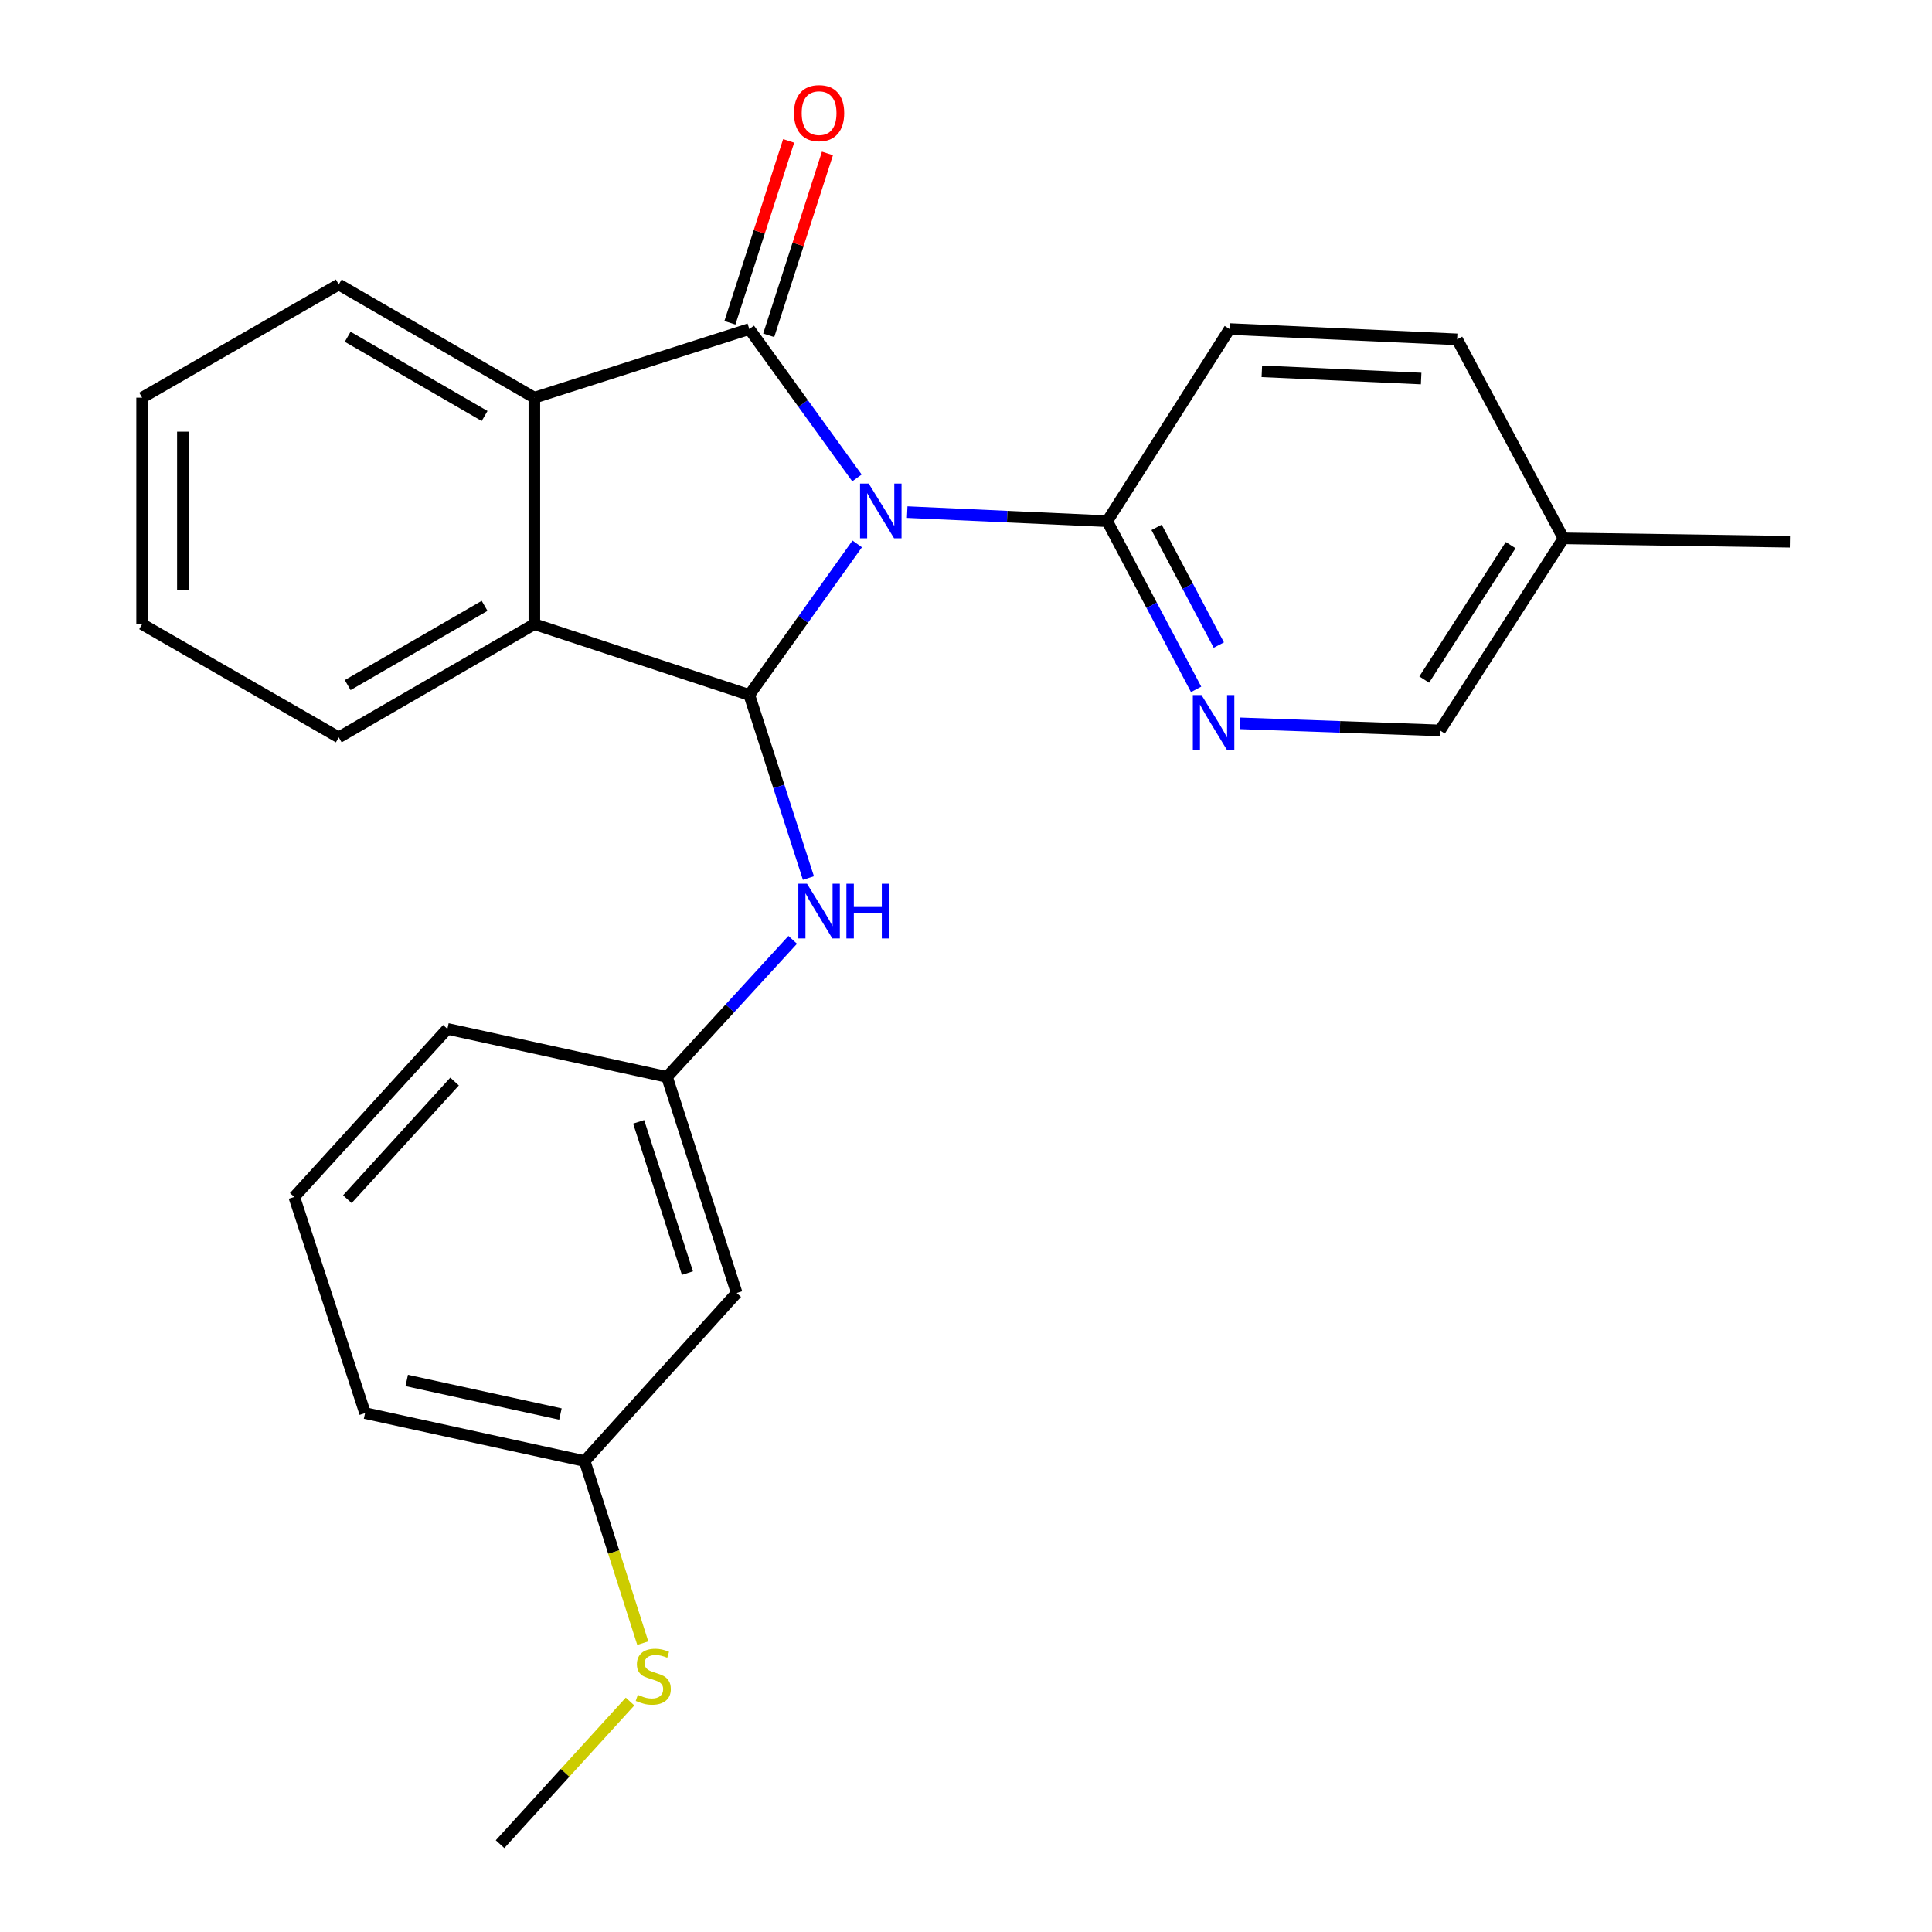 <?xml version='1.0' encoding='iso-8859-1'?>
<svg version='1.1' baseProfile='full'
              xmlns='http://www.w3.org/2000/svg'
                      xmlns:rdkit='http://www.rdkit.org/xml'
                      xmlns:xlink='http://www.w3.org/1999/xlink'
                  xml:space='preserve'
width='1000px' height='1000px' viewBox='0 0 1000 1000'>
<!-- END OF HEADER -->
<rect style='opacity:1.0;fill:#FFFFFF;stroke:none' width='1000' height='1000' x='0' y='0'> </rect>
<path class='bond-0' d='M 443.559,247.377 L 415.7,208.845' style='fill:none;fill-rule:evenodd;stroke:#0000FF;stroke-width:6px;stroke-linecap:butt;stroke-linejoin:miter;stroke-opacity:1' />
<path class='bond-0' d='M 415.7,208.845 L 387.841,170.312' style='fill:none;fill-rule:evenodd;stroke:#000000;stroke-width:6px;stroke-linecap:butt;stroke-linejoin:miter;stroke-opacity:1' />
<path class='bond-1' d='M 443.69,281.527 L 415.765,320.617' style='fill:none;fill-rule:evenodd;stroke:#0000FF;stroke-width:6px;stroke-linecap:butt;stroke-linejoin:miter;stroke-opacity:1' />
<path class='bond-1' d='M 415.765,320.617 L 387.841,359.706' style='fill:none;fill-rule:evenodd;stroke:#000000;stroke-width:6px;stroke-linecap:butt;stroke-linejoin:miter;stroke-opacity:1' />
<path class='bond-4' d='M 469.569,265.062 L 521.327,267.412' style='fill:none;fill-rule:evenodd;stroke:#0000FF;stroke-width:6px;stroke-linecap:butt;stroke-linejoin:miter;stroke-opacity:1' />
<path class='bond-4' d='M 521.327,267.412 L 573.084,269.763' style='fill:none;fill-rule:evenodd;stroke:#000000;stroke-width:6px;stroke-linecap:butt;stroke-linejoin:miter;stroke-opacity:1' />
<path class='bond-2' d='M 387.841,170.312 L 276.585,205.846' style='fill:none;fill-rule:evenodd;stroke:#000000;stroke-width:6px;stroke-linecap:butt;stroke-linejoin:miter;stroke-opacity:1' />
<path class='bond-7' d='M 397.882,173.555 L 413.084,126.483' style='fill:none;fill-rule:evenodd;stroke:#000000;stroke-width:6px;stroke-linecap:butt;stroke-linejoin:miter;stroke-opacity:1' />
<path class='bond-7' d='M 413.084,126.483 L 428.286,79.411' style='fill:none;fill-rule:evenodd;stroke:#FF0000;stroke-width:6px;stroke-linecap:butt;stroke-linejoin:miter;stroke-opacity:1' />
<path class='bond-7' d='M 377.801,167.07 L 393.003,119.998' style='fill:none;fill-rule:evenodd;stroke:#000000;stroke-width:6px;stroke-linecap:butt;stroke-linejoin:miter;stroke-opacity:1' />
<path class='bond-7' d='M 393.003,119.998 L 408.205,72.926' style='fill:none;fill-rule:evenodd;stroke:#FF0000;stroke-width:6px;stroke-linecap:butt;stroke-linejoin:miter;stroke-opacity:1' />
<path class='bond-3' d='M 387.841,359.706 L 276.585,323.058' style='fill:none;fill-rule:evenodd;stroke:#000000;stroke-width:6px;stroke-linecap:butt;stroke-linejoin:miter;stroke-opacity:1' />
<path class='bond-5' d='M 387.841,359.706 L 403.141,407.095' style='fill:none;fill-rule:evenodd;stroke:#000000;stroke-width:6px;stroke-linecap:butt;stroke-linejoin:miter;stroke-opacity:1' />
<path class='bond-5' d='M 403.141,407.095 L 418.441,454.484' style='fill:none;fill-rule:evenodd;stroke:#0000FF;stroke-width:6px;stroke-linecap:butt;stroke-linejoin:miter;stroke-opacity:1' />
<path class='bond-16' d='M 276.585,205.846 L 175.341,147.252' style='fill:none;fill-rule:evenodd;stroke:#000000;stroke-width:6px;stroke-linecap:butt;stroke-linejoin:miter;stroke-opacity:1' />
<path class='bond-16' d='M 250.828,215.321 L 179.957,174.306' style='fill:none;fill-rule:evenodd;stroke:#000000;stroke-width:6px;stroke-linecap:butt;stroke-linejoin:miter;stroke-opacity:1' />
<path class='bond-25' d='M 276.585,205.846 L 276.585,323.058' style='fill:none;fill-rule:evenodd;stroke:#000000;stroke-width:6px;stroke-linecap:butt;stroke-linejoin:miter;stroke-opacity:1' />
<path class='bond-17' d='M 276.585,323.058 L 175.341,381.652' style='fill:none;fill-rule:evenodd;stroke:#000000;stroke-width:6px;stroke-linecap:butt;stroke-linejoin:miter;stroke-opacity:1' />
<path class='bond-17' d='M 250.828,313.583 L 179.957,354.599' style='fill:none;fill-rule:evenodd;stroke:#000000;stroke-width:6px;stroke-linecap:butt;stroke-linejoin:miter;stroke-opacity:1' />
<path class='bond-6' d='M 573.084,269.763 L 596.095,313.286' style='fill:none;fill-rule:evenodd;stroke:#000000;stroke-width:6px;stroke-linecap:butt;stroke-linejoin:miter;stroke-opacity:1' />
<path class='bond-6' d='M 596.095,313.286 L 619.106,356.809' style='fill:none;fill-rule:evenodd;stroke:#0000FF;stroke-width:6px;stroke-linecap:butt;stroke-linejoin:miter;stroke-opacity:1' />
<path class='bond-6' d='M 598.643,272.957 L 614.751,303.423' style='fill:none;fill-rule:evenodd;stroke:#000000;stroke-width:6px;stroke-linecap:butt;stroke-linejoin:miter;stroke-opacity:1' />
<path class='bond-6' d='M 614.751,303.423 L 630.858,333.889' style='fill:none;fill-rule:evenodd;stroke:#0000FF;stroke-width:6px;stroke-linecap:butt;stroke-linejoin:miter;stroke-opacity:1' />
<path class='bond-10' d='M 573.084,269.763 L 636.415,170.312' style='fill:none;fill-rule:evenodd;stroke:#000000;stroke-width:6px;stroke-linecap:butt;stroke-linejoin:miter;stroke-opacity:1' />
<path class='bond-8' d='M 410.31,486.467 L 377.774,521.939' style='fill:none;fill-rule:evenodd;stroke:#0000FF;stroke-width:6px;stroke-linecap:butt;stroke-linejoin:miter;stroke-opacity:1' />
<path class='bond-8' d='M 377.774,521.939 L 345.238,557.411' style='fill:none;fill-rule:evenodd;stroke:#000000;stroke-width:6px;stroke-linecap:butt;stroke-linejoin:miter;stroke-opacity:1' />
<path class='bond-11' d='M 641.821,374.399 L 693.58,376.232' style='fill:none;fill-rule:evenodd;stroke:#0000FF;stroke-width:6px;stroke-linecap:butt;stroke-linejoin:miter;stroke-opacity:1' />
<path class='bond-11' d='M 693.58,376.232 L 745.338,378.065' style='fill:none;fill-rule:evenodd;stroke:#000000;stroke-width:6px;stroke-linecap:butt;stroke-linejoin:miter;stroke-opacity:1' />
<path class='bond-9' d='M 345.238,557.411 L 381.311,669.254' style='fill:none;fill-rule:evenodd;stroke:#000000;stroke-width:6px;stroke-linecap:butt;stroke-linejoin:miter;stroke-opacity:1' />
<path class='bond-9' d='M 330.565,580.665 L 355.817,658.955' style='fill:none;fill-rule:evenodd;stroke:#000000;stroke-width:6px;stroke-linecap:butt;stroke-linejoin:miter;stroke-opacity:1' />
<path class='bond-19' d='M 345.238,557.411 L 231.578,532.546' style='fill:none;fill-rule:evenodd;stroke:#000000;stroke-width:6px;stroke-linecap:butt;stroke-linejoin:miter;stroke-opacity:1' />
<path class='bond-12' d='M 381.311,669.254 L 302.623,756.254' style='fill:none;fill-rule:evenodd;stroke:#000000;stroke-width:6px;stroke-linecap:butt;stroke-linejoin:miter;stroke-opacity:1' />
<path class='bond-14' d='M 636.415,170.312 L 754.213,175.658' style='fill:none;fill-rule:evenodd;stroke:#000000;stroke-width:6px;stroke-linecap:butt;stroke-linejoin:miter;stroke-opacity:1' />
<path class='bond-14' d='M 653.128,192.195 L 735.586,195.937' style='fill:none;fill-rule:evenodd;stroke:#000000;stroke-width:6px;stroke-linecap:butt;stroke-linejoin:miter;stroke-opacity:1' />
<path class='bond-26' d='M 745.338,378.065 L 809.255,278.649' style='fill:none;fill-rule:evenodd;stroke:#000000;stroke-width:6px;stroke-linecap:butt;stroke-linejoin:miter;stroke-opacity:1' />
<path class='bond-26' d='M 737.175,351.741 L 781.917,282.15' style='fill:none;fill-rule:evenodd;stroke:#000000;stroke-width:6px;stroke-linecap:butt;stroke-linejoin:miter;stroke-opacity:1' />
<path class='bond-13' d='M 302.623,756.254 L 317.659,803.374' style='fill:none;fill-rule:evenodd;stroke:#000000;stroke-width:6px;stroke-linecap:butt;stroke-linejoin:miter;stroke-opacity:1' />
<path class='bond-13' d='M 317.659,803.374 L 332.696,850.493' style='fill:none;fill-rule:evenodd;stroke:#CCCC00;stroke-width:6px;stroke-linecap:butt;stroke-linejoin:miter;stroke-opacity:1' />
<path class='bond-28' d='M 302.623,756.254 L 188.963,731.423' style='fill:none;fill-rule:evenodd;stroke:#000000;stroke-width:6px;stroke-linecap:butt;stroke-linejoin:miter;stroke-opacity:1' />
<path class='bond-28' d='M 290.078,731.913 L 210.516,714.532' style='fill:none;fill-rule:evenodd;stroke:#000000;stroke-width:6px;stroke-linecap:butt;stroke-linejoin:miter;stroke-opacity:1' />
<path class='bond-21' d='M 326.11,880.725 L 292.467,917.635' style='fill:none;fill-rule:evenodd;stroke:#CCCC00;stroke-width:6px;stroke-linecap:butt;stroke-linejoin:miter;stroke-opacity:1' />
<path class='bond-21' d='M 292.467,917.635 L 258.824,954.545' style='fill:none;fill-rule:evenodd;stroke:#000000;stroke-width:6px;stroke-linecap:butt;stroke-linejoin:miter;stroke-opacity:1' />
<path class='bond-15' d='M 754.213,175.658 L 809.255,278.649' style='fill:none;fill-rule:evenodd;stroke:#000000;stroke-width:6px;stroke-linecap:butt;stroke-linejoin:miter;stroke-opacity:1' />
<path class='bond-22' d='M 809.255,278.649 L 926.443,280.408' style='fill:none;fill-rule:evenodd;stroke:#000000;stroke-width:6px;stroke-linecap:butt;stroke-linejoin:miter;stroke-opacity:1' />
<path class='bond-23' d='M 175.341,147.252 L 73.557,205.846' style='fill:none;fill-rule:evenodd;stroke:#000000;stroke-width:6px;stroke-linecap:butt;stroke-linejoin:miter;stroke-opacity:1' />
<path class='bond-24' d='M 175.341,381.652 L 73.557,323.058' style='fill:none;fill-rule:evenodd;stroke:#000000;stroke-width:6px;stroke-linecap:butt;stroke-linejoin:miter;stroke-opacity:1' />
<path class='bond-18' d='M 152.304,619.534 L 231.578,532.546' style='fill:none;fill-rule:evenodd;stroke:#000000;stroke-width:6px;stroke-linecap:butt;stroke-linejoin:miter;stroke-opacity:1' />
<path class='bond-18' d='M 179.792,620.7 L 235.284,559.808' style='fill:none;fill-rule:evenodd;stroke:#000000;stroke-width:6px;stroke-linecap:butt;stroke-linejoin:miter;stroke-opacity:1' />
<path class='bond-20' d='M 152.304,619.534 L 188.963,731.423' style='fill:none;fill-rule:evenodd;stroke:#000000;stroke-width:6px;stroke-linecap:butt;stroke-linejoin:miter;stroke-opacity:1' />
<path class='bond-27' d='M 73.557,205.846 L 73.557,323.058' style='fill:none;fill-rule:evenodd;stroke:#000000;stroke-width:6px;stroke-linecap:butt;stroke-linejoin:miter;stroke-opacity:1' />
<path class='bond-27' d='M 94.659,223.428 L 94.659,305.476' style='fill:none;fill-rule:evenodd;stroke:#000000;stroke-width:6px;stroke-linecap:butt;stroke-linejoin:miter;stroke-opacity:1' />
<path  class='atom-0' d='M 449.636 250.281
L 458.916 265.281
Q 459.836 266.761, 461.316 269.441
Q 462.796 272.121, 462.876 272.281
L 462.876 250.281
L 466.636 250.281
L 466.636 278.601
L 462.756 278.601
L 452.796 262.201
Q 451.636 260.281, 450.396 258.081
Q 449.196 255.881, 448.836 255.201
L 448.836 278.601
L 445.156 278.601
L 445.156 250.281
L 449.636 250.281
' fill='#0000FF'/>
<path  class='atom-6' d='M 417.701 457.423
L 426.981 472.423
Q 427.901 473.903, 429.381 476.583
Q 430.861 479.263, 430.941 479.423
L 430.941 457.423
L 434.701 457.423
L 434.701 485.743
L 430.821 485.743
L 420.861 469.343
Q 419.701 467.423, 418.461 465.223
Q 417.261 463.023, 416.901 462.343
L 416.901 485.743
L 413.221 485.743
L 413.221 457.423
L 417.701 457.423
' fill='#0000FF'/>
<path  class='atom-6' d='M 438.101 457.423
L 441.941 457.423
L 441.941 469.463
L 456.421 469.463
L 456.421 457.423
L 460.261 457.423
L 460.261 485.743
L 456.421 485.743
L 456.421 472.663
L 441.941 472.663
L 441.941 485.743
L 438.101 485.743
L 438.101 457.423
' fill='#0000FF'/>
<path  class='atom-7' d='M 621.89 359.755
L 631.17 374.755
Q 632.09 376.235, 633.57 378.915
Q 635.05 381.595, 635.13 381.755
L 635.13 359.755
L 638.89 359.755
L 638.89 388.075
L 635.01 388.075
L 625.05 371.675
Q 623.89 369.755, 622.65 367.555
Q 621.45 365.355, 621.09 364.675
L 621.09 388.075
L 617.41 388.075
L 617.41 359.755
L 621.89 359.755
' fill='#0000FF'/>
<path  class='atom-8' d='M 410.961 58.55
Q 410.961 51.75, 414.321 47.95
Q 417.681 44.15, 423.961 44.15
Q 430.241 44.15, 433.601 47.95
Q 436.961 51.75, 436.961 58.55
Q 436.961 65.43, 433.561 69.35
Q 430.161 73.23, 423.961 73.23
Q 417.721 73.23, 414.321 69.35
Q 410.961 65.47, 410.961 58.55
M 423.961 70.03
Q 428.281 70.03, 430.601 67.15
Q 432.961 64.23, 432.961 58.55
Q 432.961 52.99, 430.601 50.19
Q 428.281 47.35, 423.961 47.35
Q 419.641 47.35, 417.281 50.15
Q 414.961 52.95, 414.961 58.55
Q 414.961 64.27, 417.281 67.15
Q 419.641 70.03, 423.961 70.03
' fill='#FF0000'/>
<path  class='atom-14' d='M 330.133 877.254
Q 330.453 877.374, 331.773 877.934
Q 333.093 878.494, 334.533 878.854
Q 336.013 879.174, 337.453 879.174
Q 340.133 879.174, 341.693 877.894
Q 343.253 876.574, 343.253 874.294
Q 343.253 872.734, 342.453 871.774
Q 341.693 870.814, 340.493 870.294
Q 339.293 869.774, 337.293 869.174
Q 334.773 868.414, 333.253 867.694
Q 331.773 866.974, 330.693 865.454
Q 329.653 863.934, 329.653 861.374
Q 329.653 857.814, 332.053 855.614
Q 334.493 853.414, 339.293 853.414
Q 342.573 853.414, 346.293 854.974
L 345.373 858.054
Q 341.973 856.654, 339.413 856.654
Q 336.653 856.654, 335.133 857.814
Q 333.613 858.934, 333.653 860.894
Q 333.653 862.414, 334.413 863.334
Q 335.213 864.254, 336.333 864.774
Q 337.493 865.294, 339.413 865.894
Q 341.973 866.694, 343.493 867.494
Q 345.013 868.294, 346.093 869.934
Q 347.213 871.534, 347.213 874.294
Q 347.213 878.214, 344.573 880.334
Q 341.973 882.414, 337.613 882.414
Q 335.093 882.414, 333.173 881.854
Q 331.293 881.334, 329.053 880.414
L 330.133 877.254
' fill='#CCCC00'/>
</svg>
